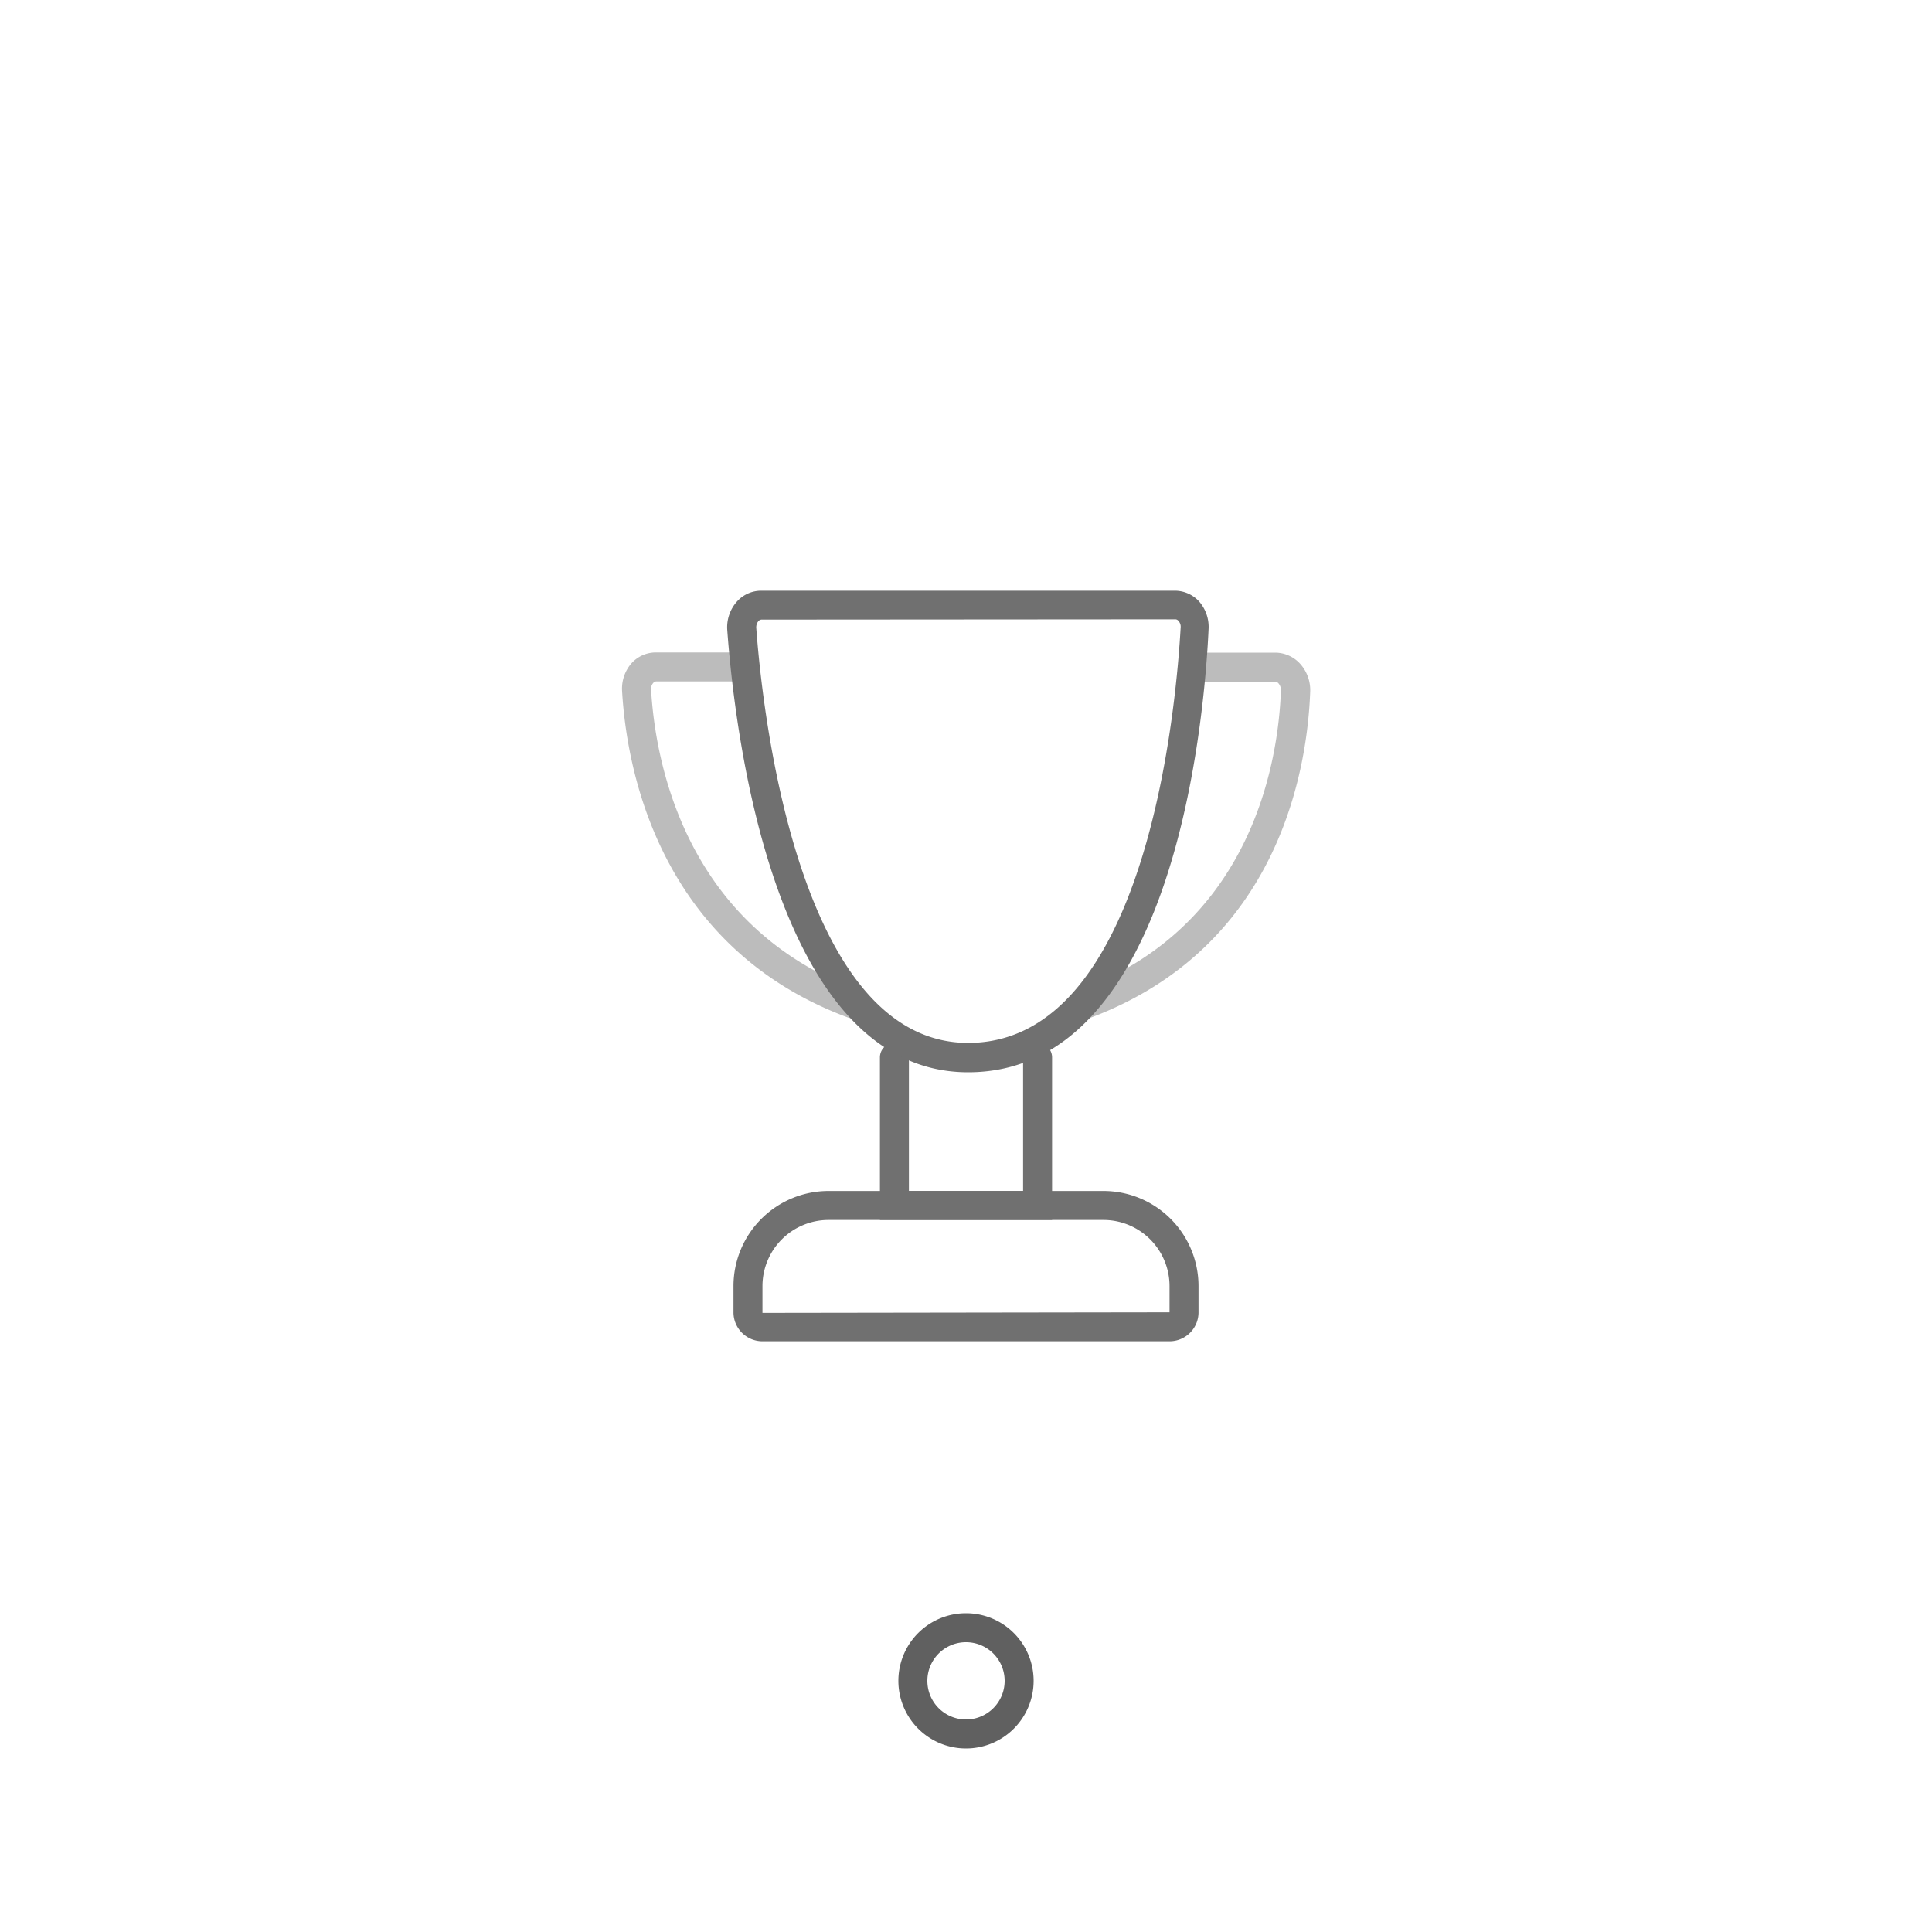 <svg id="Layer_1" data-name="Layer 1" xmlns="http://www.w3.org/2000/svg" viewBox="0 0 200 200"><defs><style>.cls-1{fill:#606060;}.cls-2{fill:#707070;}.cls-3{fill:#bcbcbc;}</style></defs><title>JH-Stylist-Icons</title><path class="cls-1" d="M100,181a7,7,0,1,1,7-7A7,7,0,0,1,100,181ZM100,170a4,4,0,1,0,4,4A4,4,0,0,0,100,170Z"/><path class="cls-2" d="M121.12,138.85H78.88a3,3,0,0,1-2.95-2.94v-2.78a9.85,9.85,0,0,1,9.84-9.84h28.46a9.85,9.85,0,0,1,9.84,9.84v2.78A3,3,0,0,1,121.12,138.85ZM85.77,126.29a6.85,6.85,0,0,0-6.84,6.84v2.78l42.14-.06v-2.72a6.85,6.85,0,0,0-6.84-6.84Z"/><path class="cls-2" d="M108.91,126.29H91.09V109.46a1.5,1.5,0,0,1,3,0v13.83h11.82V109.46a1.5,1.5,0,0,1,3,0Z"/><path class="cls-3" d="M88.24,105.41a1.37,1.37,0,0,1-.52-.1C68,97.93,64.85,79.25,64.4,71.57a4,4,0,0,1,1-2.94,3.39,3.39,0,0,1,2.48-1.09h8.65a1.5,1.5,0,0,1,0,3H67.93a.42.42,0,0,0-.3.15.93.93,0,0,0-.23.7c.41,7.1,3.31,24.35,21.37,31.11a1.5,1.5,0,0,1-.53,2.91Z"/><path class="cls-3" d="M112.3,105.41a1.5,1.5,0,0,1-.53-2.91c18-6.74,20.57-23.94,20.83-31a1.06,1.06,0,0,0-.26-.77.52.52,0,0,0-.37-.17h-7.83a1.5,1.5,0,0,1,0-3H132a3.51,3.51,0,0,1,2.53,1.09,4.07,4.07,0,0,1,1.1,3c-.29,7.68-3.08,26.34-22.78,33.72A1.37,1.37,0,0,1,112.3,105.41Z"/><path class="cls-2" d="M100.22,111c-20,0-24.14-35-24.93-45.73a4,4,0,0,1,1-3,3.37,3.37,0,0,1,2.5-1.12h42.84a3.4,3.4,0,0,1,2.48,1.09,4,4,0,0,1,1,2.92C124.61,75.9,121.11,111,100.22,111ZM78.82,64.14a.47.47,0,0,0-.31.16,1,1,0,0,0-.22.72c.52,7.17,4,42.94,21.93,42.94,18.73,0,21.59-35.79,22-43a.89.89,0,0,0-.23-.69.42.42,0,0,0-.3-.16Z"/></svg>